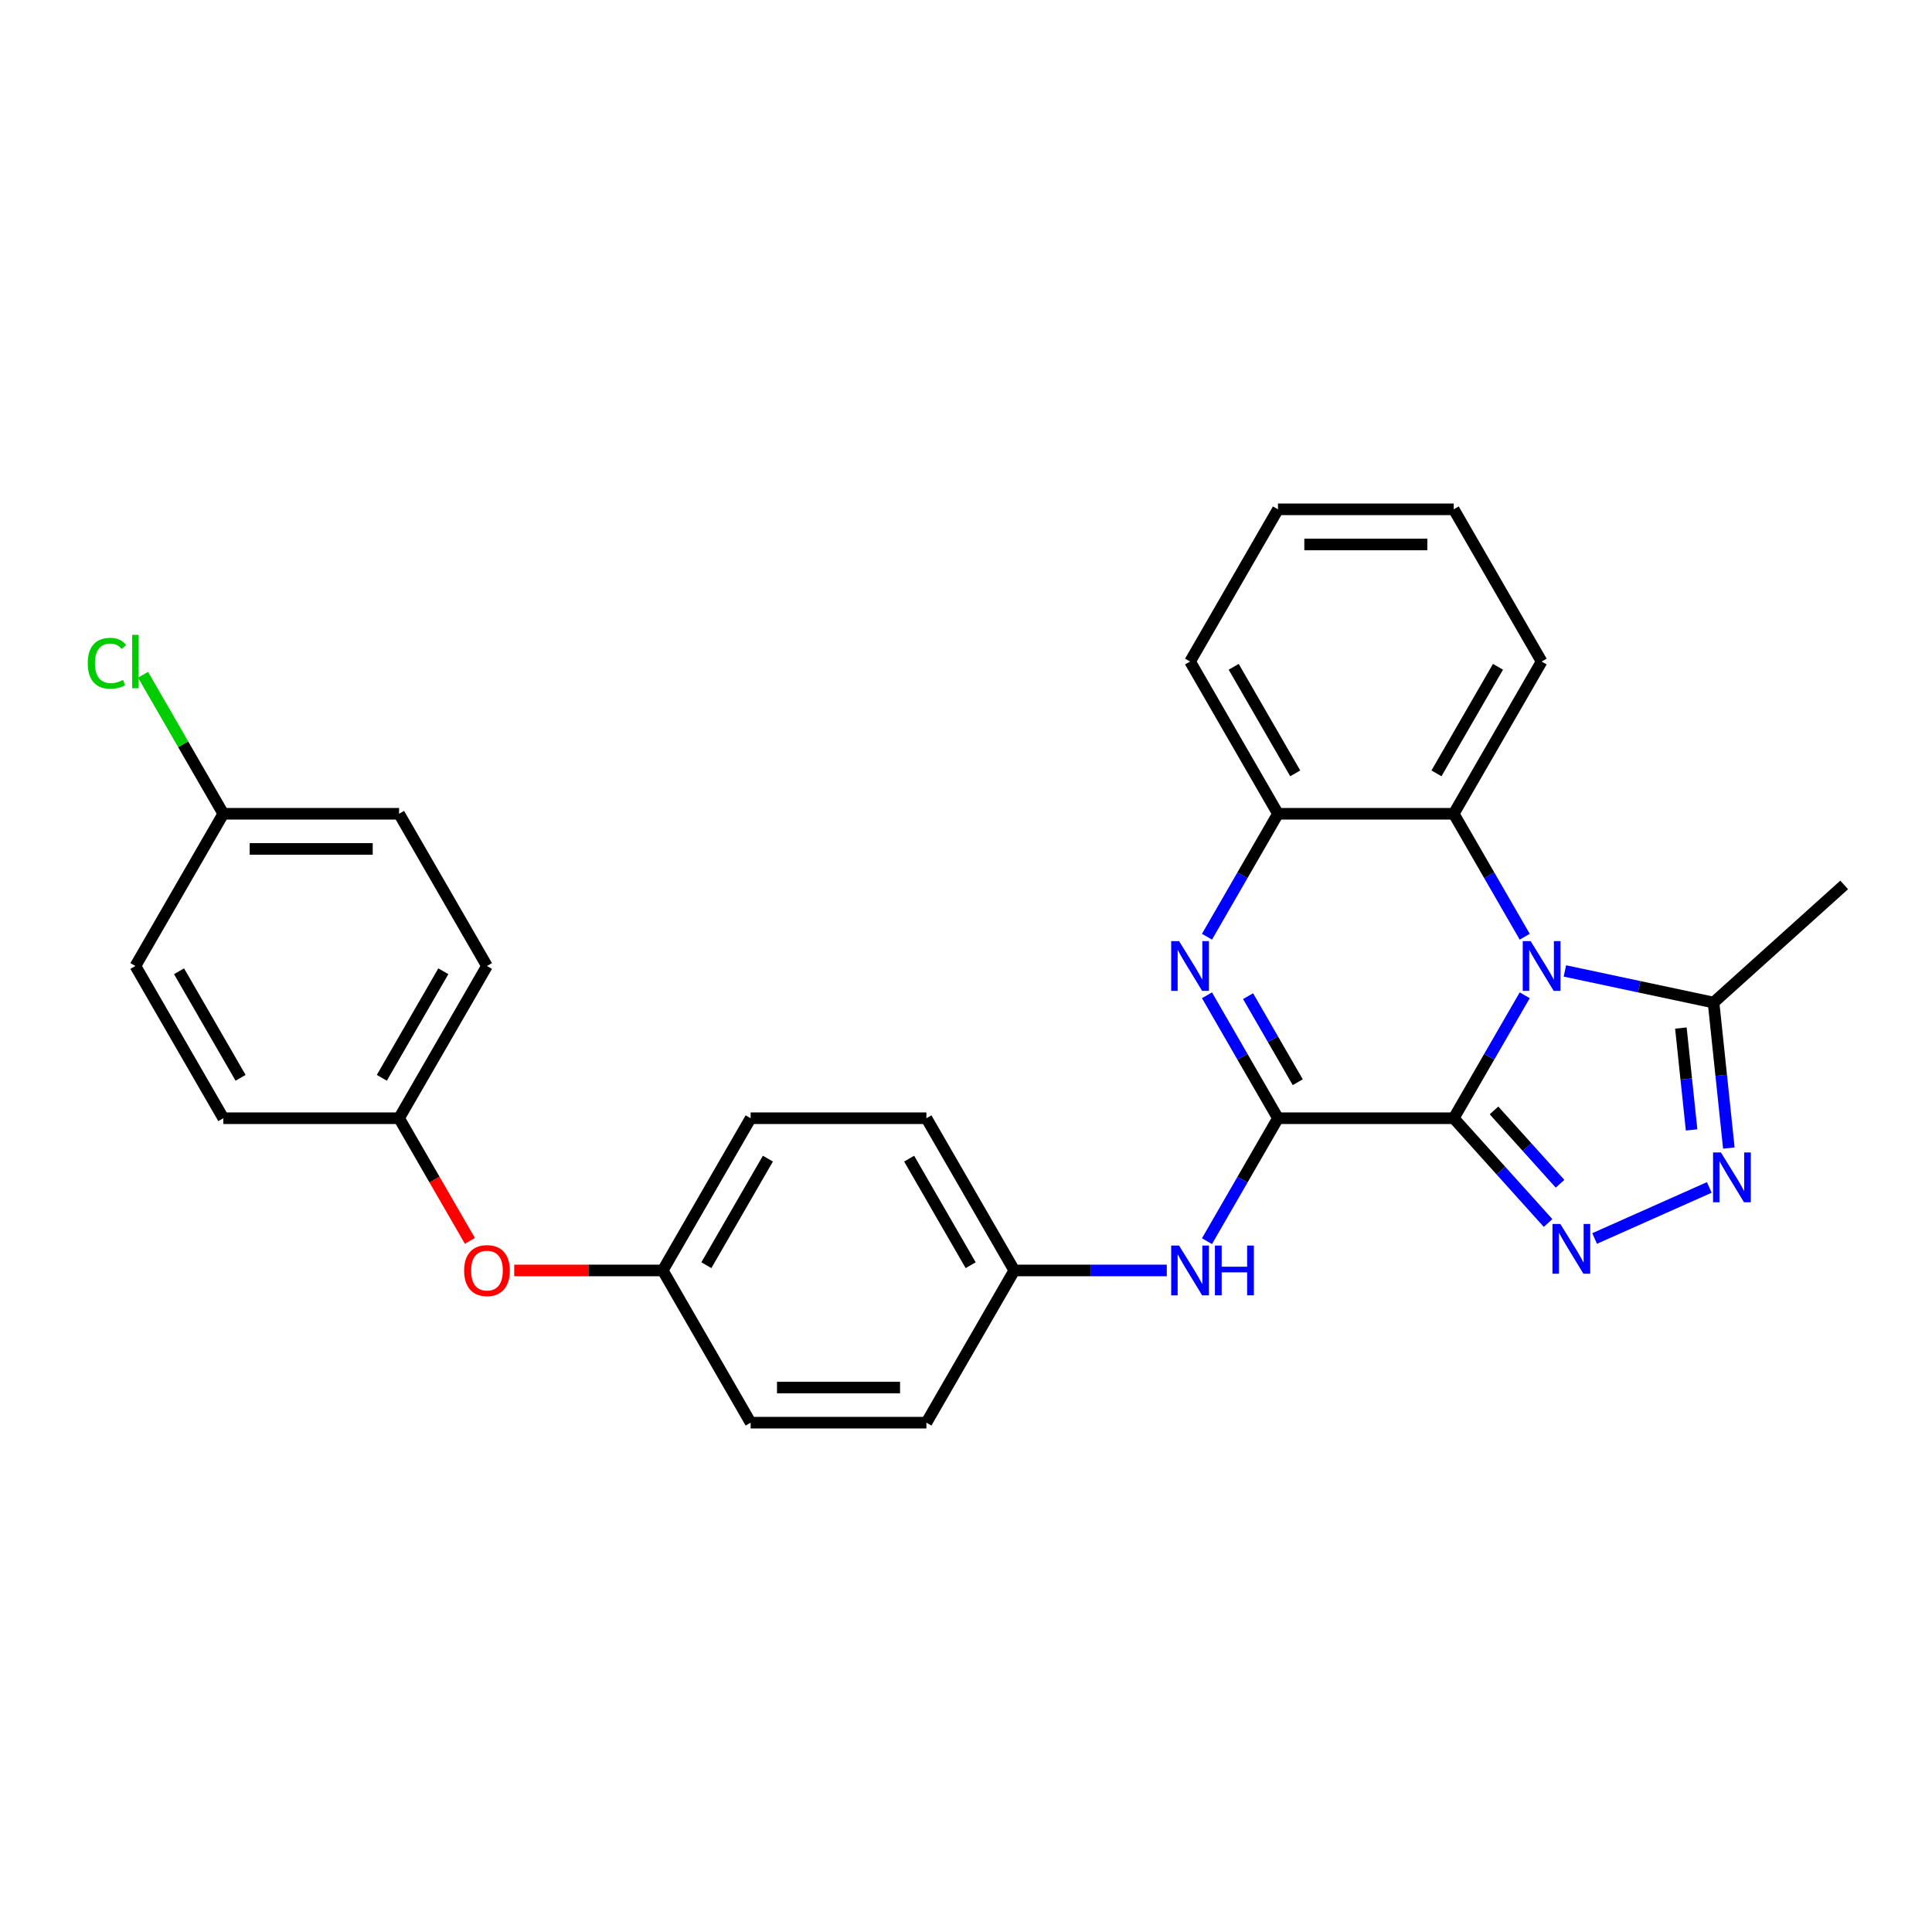 <?xml version='1.0' encoding='iso-8859-1'?>
<svg version='1.1' baseProfile='full'
              xmlns='http://www.w3.org/2000/svg'
                      xmlns:rdkit='http://www.rdkit.org/xml'
                      xmlns:xlink='http://www.w3.org/1999/xlink'
                  xml:space='preserve'
width='1000px' height='1000px' viewBox='0 0 1000 1000'>
<!-- END OF HEADER -->
<rect style='opacity:1.0;fill:#FFFFFF;stroke:none' width='1000' height='1000' x='0' y='0'> </rect>
<path class='bond-0' d='M 752.45,578.792 L 770.819,546.975' style='fill:none;fill-rule:evenodd;stroke:#000000;stroke-width:6px;stroke-linecap:butt;stroke-linejoin:miter;stroke-opacity:1' />
<path class='bond-0' d='M 770.819,546.975 L 789.189,515.157' style='fill:none;fill-rule:evenodd;stroke:#0000FF;stroke-width:6px;stroke-linecap:butt;stroke-linejoin:miter;stroke-opacity:1' />
<path class='bond-1' d='M 752.45,578.792 L 661.469,578.792' style='fill:none;fill-rule:evenodd;stroke:#000000;stroke-width:6px;stroke-linecap:butt;stroke-linejoin:miter;stroke-opacity:1' />
<path class='bond-2' d='M 752.45,578.792 L 776.866,605.909' style='fill:none;fill-rule:evenodd;stroke:#000000;stroke-width:6px;stroke-linecap:butt;stroke-linejoin:miter;stroke-opacity:1' />
<path class='bond-2' d='M 776.866,605.909 L 801.282,633.026' style='fill:none;fill-rule:evenodd;stroke:#0000FF;stroke-width:6px;stroke-linecap:butt;stroke-linejoin:miter;stroke-opacity:1' />
<path class='bond-2' d='M 773.297,574.751 L 790.388,593.733' style='fill:none;fill-rule:evenodd;stroke:#000000;stroke-width:6px;stroke-linecap:butt;stroke-linejoin:miter;stroke-opacity:1' />
<path class='bond-2' d='M 790.388,593.733 L 807.48,612.715' style='fill:none;fill-rule:evenodd;stroke:#0000FF;stroke-width:6px;stroke-linecap:butt;stroke-linejoin:miter;stroke-opacity:1' />
<path class='bond-5' d='M 809.986,502.56 L 848.46,510.738' style='fill:none;fill-rule:evenodd;stroke:#0000FF;stroke-width:6px;stroke-linecap:butt;stroke-linejoin:miter;stroke-opacity:1' />
<path class='bond-5' d='M 848.46,510.738 L 886.933,518.916' style='fill:none;fill-rule:evenodd;stroke:#000000;stroke-width:6px;stroke-linecap:butt;stroke-linejoin:miter;stroke-opacity:1' />
<path class='bond-6' d='M 789.189,484.843 L 770.819,453.025' style='fill:none;fill-rule:evenodd;stroke:#0000FF;stroke-width:6px;stroke-linecap:butt;stroke-linejoin:miter;stroke-opacity:1' />
<path class='bond-6' d='M 770.819,453.025 L 752.45,421.208' style='fill:none;fill-rule:evenodd;stroke:#000000;stroke-width:6px;stroke-linecap:butt;stroke-linejoin:miter;stroke-opacity:1' />
<path class='bond-3' d='M 661.469,578.792 L 643.099,546.975' style='fill:none;fill-rule:evenodd;stroke:#000000;stroke-width:6px;stroke-linecap:butt;stroke-linejoin:miter;stroke-opacity:1' />
<path class='bond-3' d='M 643.099,546.975 L 624.729,515.157' style='fill:none;fill-rule:evenodd;stroke:#0000FF;stroke-width:6px;stroke-linecap:butt;stroke-linejoin:miter;stroke-opacity:1' />
<path class='bond-3' d='M 671.716,560.149 L 658.857,537.877' style='fill:none;fill-rule:evenodd;stroke:#000000;stroke-width:6px;stroke-linecap:butt;stroke-linejoin:miter;stroke-opacity:1' />
<path class='bond-3' d='M 658.857,537.877 L 645.999,515.605' style='fill:none;fill-rule:evenodd;stroke:#0000FF;stroke-width:6px;stroke-linecap:butt;stroke-linejoin:miter;stroke-opacity:1' />
<path class='bond-8' d='M 661.469,578.792 L 643.099,610.609' style='fill:none;fill-rule:evenodd;stroke:#000000;stroke-width:6px;stroke-linecap:butt;stroke-linejoin:miter;stroke-opacity:1' />
<path class='bond-8' d='M 643.099,610.609 L 624.729,642.426' style='fill:none;fill-rule:evenodd;stroke:#0000FF;stroke-width:6px;stroke-linecap:butt;stroke-linejoin:miter;stroke-opacity:1' />
<path class='bond-4' d='M 825.374,641.041 L 884.727,614.615' style='fill:none;fill-rule:evenodd;stroke:#0000FF;stroke-width:6px;stroke-linecap:butt;stroke-linejoin:miter;stroke-opacity:1' />
<path class='bond-7' d='M 624.729,484.843 L 643.099,453.025' style='fill:none;fill-rule:evenodd;stroke:#0000FF;stroke-width:6px;stroke-linecap:butt;stroke-linejoin:miter;stroke-opacity:1' />
<path class='bond-7' d='M 643.099,453.025 L 661.469,421.208' style='fill:none;fill-rule:evenodd;stroke:#000000;stroke-width:6px;stroke-linecap:butt;stroke-linejoin:miter;stroke-opacity:1' />
<path class='bond-28' d='M 894.85,594.241 L 890.892,556.579' style='fill:none;fill-rule:evenodd;stroke:#0000FF;stroke-width:6px;stroke-linecap:butt;stroke-linejoin:miter;stroke-opacity:1' />
<path class='bond-28' d='M 890.892,556.579 L 886.933,518.916' style='fill:none;fill-rule:evenodd;stroke:#000000;stroke-width:6px;stroke-linecap:butt;stroke-linejoin:miter;stroke-opacity:1' />
<path class='bond-28' d='M 875.566,584.845 L 872.795,558.481' style='fill:none;fill-rule:evenodd;stroke:#0000FF;stroke-width:6px;stroke-linecap:butt;stroke-linejoin:miter;stroke-opacity:1' />
<path class='bond-28' d='M 872.795,558.481 L 870.024,532.117' style='fill:none;fill-rule:evenodd;stroke:#000000;stroke-width:6px;stroke-linecap:butt;stroke-linejoin:miter;stroke-opacity:1' />
<path class='bond-23' d='M 886.933,518.916 L 954.545,458.038' style='fill:none;fill-rule:evenodd;stroke:#000000;stroke-width:6px;stroke-linecap:butt;stroke-linejoin:miter;stroke-opacity:1' />
<path class='bond-24' d='M 752.45,421.208 L 797.94,342.416' style='fill:none;fill-rule:evenodd;stroke:#000000;stroke-width:6px;stroke-linecap:butt;stroke-linejoin:miter;stroke-opacity:1' />
<path class='bond-24' d='M 743.515,400.291 L 775.358,345.137' style='fill:none;fill-rule:evenodd;stroke:#000000;stroke-width:6px;stroke-linecap:butt;stroke-linejoin:miter;stroke-opacity:1' />
<path class='bond-29' d='M 752.45,421.208 L 661.469,421.208' style='fill:none;fill-rule:evenodd;stroke:#000000;stroke-width:6px;stroke-linecap:butt;stroke-linejoin:miter;stroke-opacity:1' />
<path class='bond-25' d='M 661.469,421.208 L 615.978,342.416' style='fill:none;fill-rule:evenodd;stroke:#000000;stroke-width:6px;stroke-linecap:butt;stroke-linejoin:miter;stroke-opacity:1' />
<path class='bond-25' d='M 670.403,400.291 L 638.56,345.137' style='fill:none;fill-rule:evenodd;stroke:#000000;stroke-width:6px;stroke-linecap:butt;stroke-linejoin:miter;stroke-opacity:1' />
<path class='bond-10' d='M 603.932,657.584 L 564.465,657.584' style='fill:none;fill-rule:evenodd;stroke:#0000FF;stroke-width:6px;stroke-linecap:butt;stroke-linejoin:miter;stroke-opacity:1' />
<path class='bond-10' d='M 564.465,657.584 L 524.997,657.584' style='fill:none;fill-rule:evenodd;stroke:#000000;stroke-width:6px;stroke-linecap:butt;stroke-linejoin:miter;stroke-opacity:1' />
<path class='bond-9' d='M 266.156,657.584 L 304.595,657.584' style='fill:none;fill-rule:evenodd;stroke:#FF0000;stroke-width:6px;stroke-linecap:butt;stroke-linejoin:miter;stroke-opacity:1' />
<path class='bond-9' d='M 304.595,657.584 L 343.035,657.584' style='fill:none;fill-rule:evenodd;stroke:#000000;stroke-width:6px;stroke-linecap:butt;stroke-linejoin:miter;stroke-opacity:1' />
<path class='bond-12' d='M 243.218,642.281 L 224.891,610.536' style='fill:none;fill-rule:evenodd;stroke:#FF0000;stroke-width:6px;stroke-linecap:butt;stroke-linejoin:miter;stroke-opacity:1' />
<path class='bond-12' d='M 224.891,610.536 L 206.563,578.792' style='fill:none;fill-rule:evenodd;stroke:#000000;stroke-width:6px;stroke-linecap:butt;stroke-linejoin:miter;stroke-opacity:1' />
<path class='bond-15' d='M 524.997,657.584 L 479.506,578.792' style='fill:none;fill-rule:evenodd;stroke:#000000;stroke-width:6px;stroke-linecap:butt;stroke-linejoin:miter;stroke-opacity:1' />
<path class='bond-15' d='M 502.415,654.863 L 470.572,599.709' style='fill:none;fill-rule:evenodd;stroke:#000000;stroke-width:6px;stroke-linecap:butt;stroke-linejoin:miter;stroke-opacity:1' />
<path class='bond-16' d='M 524.997,657.584 L 479.506,736.376' style='fill:none;fill-rule:evenodd;stroke:#000000;stroke-width:6px;stroke-linecap:butt;stroke-linejoin:miter;stroke-opacity:1' />
<path class='bond-11' d='M 343.035,657.584 L 388.525,736.376' style='fill:none;fill-rule:evenodd;stroke:#000000;stroke-width:6px;stroke-linecap:butt;stroke-linejoin:miter;stroke-opacity:1' />
<path class='bond-30' d='M 343.035,657.584 L 388.525,578.792' style='fill:none;fill-rule:evenodd;stroke:#000000;stroke-width:6px;stroke-linecap:butt;stroke-linejoin:miter;stroke-opacity:1' />
<path class='bond-30' d='M 365.617,654.863 L 397.46,599.709' style='fill:none;fill-rule:evenodd;stroke:#000000;stroke-width:6px;stroke-linecap:butt;stroke-linejoin:miter;stroke-opacity:1' />
<path class='bond-17' d='M 206.563,578.792 L 115.582,578.792' style='fill:none;fill-rule:evenodd;stroke:#000000;stroke-width:6px;stroke-linecap:butt;stroke-linejoin:miter;stroke-opacity:1' />
<path class='bond-19' d='M 206.563,578.792 L 252.054,500' style='fill:none;fill-rule:evenodd;stroke:#000000;stroke-width:6px;stroke-linecap:butt;stroke-linejoin:miter;stroke-opacity:1' />
<path class='bond-19' d='M 197.628,557.875 L 229.472,502.721' style='fill:none;fill-rule:evenodd;stroke:#000000;stroke-width:6px;stroke-linecap:butt;stroke-linejoin:miter;stroke-opacity:1' />
<path class='bond-13' d='M 115.582,421.208 L 206.563,421.208' style='fill:none;fill-rule:evenodd;stroke:#000000;stroke-width:6px;stroke-linecap:butt;stroke-linejoin:miter;stroke-opacity:1' />
<path class='bond-13' d='M 129.229,439.404 L 192.916,439.404' style='fill:none;fill-rule:evenodd;stroke:#000000;stroke-width:6px;stroke-linecap:butt;stroke-linejoin:miter;stroke-opacity:1' />
<path class='bond-14' d='M 115.582,421.208 L 94.811,385.232' style='fill:none;fill-rule:evenodd;stroke:#000000;stroke-width:6px;stroke-linecap:butt;stroke-linejoin:miter;stroke-opacity:1' />
<path class='bond-14' d='M 94.811,385.232 L 74.04,349.255' style='fill:none;fill-rule:evenodd;stroke:#00CC00;stroke-width:6px;stroke-linecap:butt;stroke-linejoin:miter;stroke-opacity:1' />
<path class='bond-32' d='M 115.582,421.208 L 70.091,500' style='fill:none;fill-rule:evenodd;stroke:#000000;stroke-width:6px;stroke-linecap:butt;stroke-linejoin:miter;stroke-opacity:1' />
<path class='bond-20' d='M 479.506,578.792 L 388.525,578.792' style='fill:none;fill-rule:evenodd;stroke:#000000;stroke-width:6px;stroke-linecap:butt;stroke-linejoin:miter;stroke-opacity:1' />
<path class='bond-18' d='M 479.506,736.376 L 388.525,736.376' style='fill:none;fill-rule:evenodd;stroke:#000000;stroke-width:6px;stroke-linecap:butt;stroke-linejoin:miter;stroke-opacity:1' />
<path class='bond-18' d='M 465.859,718.18 L 402.173,718.18' style='fill:none;fill-rule:evenodd;stroke:#000000;stroke-width:6px;stroke-linecap:butt;stroke-linejoin:miter;stroke-opacity:1' />
<path class='bond-22' d='M 115.582,578.792 L 70.091,500' style='fill:none;fill-rule:evenodd;stroke:#000000;stroke-width:6px;stroke-linecap:butt;stroke-linejoin:miter;stroke-opacity:1' />
<path class='bond-22' d='M 124.517,557.875 L 92.673,502.721' style='fill:none;fill-rule:evenodd;stroke:#000000;stroke-width:6px;stroke-linecap:butt;stroke-linejoin:miter;stroke-opacity:1' />
<path class='bond-21' d='M 252.054,500 L 206.563,421.208' style='fill:none;fill-rule:evenodd;stroke:#000000;stroke-width:6px;stroke-linecap:butt;stroke-linejoin:miter;stroke-opacity:1' />
<path class='bond-26' d='M 797.94,342.416 L 752.45,263.624' style='fill:none;fill-rule:evenodd;stroke:#000000;stroke-width:6px;stroke-linecap:butt;stroke-linejoin:miter;stroke-opacity:1' />
<path class='bond-27' d='M 615.978,342.416 L 661.469,263.624' style='fill:none;fill-rule:evenodd;stroke:#000000;stroke-width:6px;stroke-linecap:butt;stroke-linejoin:miter;stroke-opacity:1' />
<path class='bond-31' d='M 752.45,263.624 L 661.469,263.624' style='fill:none;fill-rule:evenodd;stroke:#000000;stroke-width:6px;stroke-linecap:butt;stroke-linejoin:miter;stroke-opacity:1' />
<path class='bond-31' d='M 738.803,281.82 L 675.116,281.82' style='fill:none;fill-rule:evenodd;stroke:#000000;stroke-width:6px;stroke-linecap:butt;stroke-linejoin:miter;stroke-opacity:1' />
<path  class='atom-1' d='M 792.245 487.117
L 800.688 500.764
Q 801.525 502.111, 802.872 504.549
Q 804.218 506.987, 804.291 507.133
L 804.291 487.117
L 807.712 487.117
L 807.712 512.883
L 804.182 512.883
L 795.12 497.962
Q 794.065 496.215, 792.936 494.214
Q 791.845 492.212, 791.517 491.593
L 791.517 512.883
L 788.169 512.883
L 788.169 487.117
L 792.245 487.117
' fill='#0000FF'/>
<path  class='atom-3' d='M 807.633 633.521
L 816.076 647.168
Q 816.913 648.515, 818.259 650.953
Q 819.606 653.391, 819.679 653.537
L 819.679 633.521
L 823.099 633.521
L 823.099 659.287
L 819.569 659.287
L 810.508 644.366
Q 809.452 642.619, 808.324 640.618
Q 807.232 638.616, 806.905 637.997
L 806.905 659.287
L 803.557 659.287
L 803.557 633.521
L 807.633 633.521
' fill='#0000FF'/>
<path  class='atom-4' d='M 610.283 487.117
L 618.726 500.764
Q 619.563 502.111, 620.909 504.549
Q 622.256 506.987, 622.329 507.133
L 622.329 487.117
L 625.749 487.117
L 625.749 512.883
L 622.219 512.883
L 613.158 497.962
Q 612.102 496.215, 610.974 494.214
Q 609.882 492.212, 609.555 491.593
L 609.555 512.883
L 606.207 512.883
L 606.207 487.117
L 610.283 487.117
' fill='#0000FF'/>
<path  class='atom-5' d='M 890.748 596.516
L 899.191 610.163
Q 900.028 611.51, 901.375 613.948
Q 902.721 616.386, 902.794 616.532
L 902.794 596.516
L 906.215 596.516
L 906.215 622.282
L 902.685 622.282
L 893.623 607.361
Q 892.568 605.614, 891.439 603.612
Q 890.348 601.611, 890.02 600.992
L 890.02 622.282
L 886.672 622.282
L 886.672 596.516
L 890.748 596.516
' fill='#0000FF'/>
<path  class='atom-9' d='M 610.283 644.701
L 618.726 658.348
Q 619.563 659.695, 620.909 662.133
Q 622.256 664.571, 622.329 664.717
L 622.329 644.701
L 625.749 644.701
L 625.749 670.467
L 622.219 670.467
L 613.158 655.546
Q 612.102 653.799, 610.974 651.798
Q 609.882 649.796, 609.555 649.177
L 609.555 670.467
L 606.207 670.467
L 606.207 644.701
L 610.283 644.701
' fill='#0000FF'/>
<path  class='atom-9' d='M 628.843 644.701
L 632.337 644.701
L 632.337 655.655
L 645.511 655.655
L 645.511 644.701
L 649.004 644.701
L 649.004 670.467
L 645.511 670.467
L 645.511 658.567
L 632.337 658.567
L 632.337 670.467
L 628.843 670.467
L 628.843 644.701
' fill='#0000FF'/>
<path  class='atom-10' d='M 240.226 657.657
Q 240.226 651.47, 243.283 648.013
Q 246.34 644.555, 252.054 644.555
Q 257.767 644.555, 260.824 648.013
Q 263.881 651.47, 263.881 657.657
Q 263.881 663.916, 260.788 667.483
Q 257.695 671.013, 252.054 671.013
Q 246.376 671.013, 243.283 667.483
Q 240.226 663.953, 240.226 657.657
M 252.054 668.101
Q 255.984 668.101, 258.095 665.481
Q 260.242 662.824, 260.242 657.657
Q 260.242 652.598, 258.095 650.051
Q 255.984 647.467, 252.054 647.467
Q 248.123 647.467, 245.976 650.014
Q 243.865 652.562, 243.865 657.657
Q 243.865 662.861, 245.976 665.481
Q 248.123 668.101, 252.054 668.101
' fill='#FF0000'/>
<path  class='atom-15' d='M 45.417 343.308
Q 45.417 336.903, 48.402 333.555
Q 51.422 330.17, 57.136 330.17
Q 62.449 330.17, 65.288 333.918
L 62.886 335.884
Q 60.811 333.154, 57.136 333.154
Q 53.242 333.154, 51.167 335.774
Q 49.129 338.358, 49.129 343.308
Q 49.129 348.403, 51.24 351.023
Q 53.387 353.643, 57.536 353.643
Q 60.375 353.643, 63.686 351.933
L 64.705 354.662
Q 63.359 355.536, 61.321 356.045
Q 59.283 356.555, 57.027 356.555
Q 51.422 356.555, 48.402 353.134
Q 45.417 349.713, 45.417 343.308
' fill='#00CC00'/>
<path  class='atom-15' d='M 68.417 328.605
L 71.766 328.605
L 71.766 356.227
L 68.417 356.227
L 68.417 328.605
' fill='#00CC00'/>
</svg>
